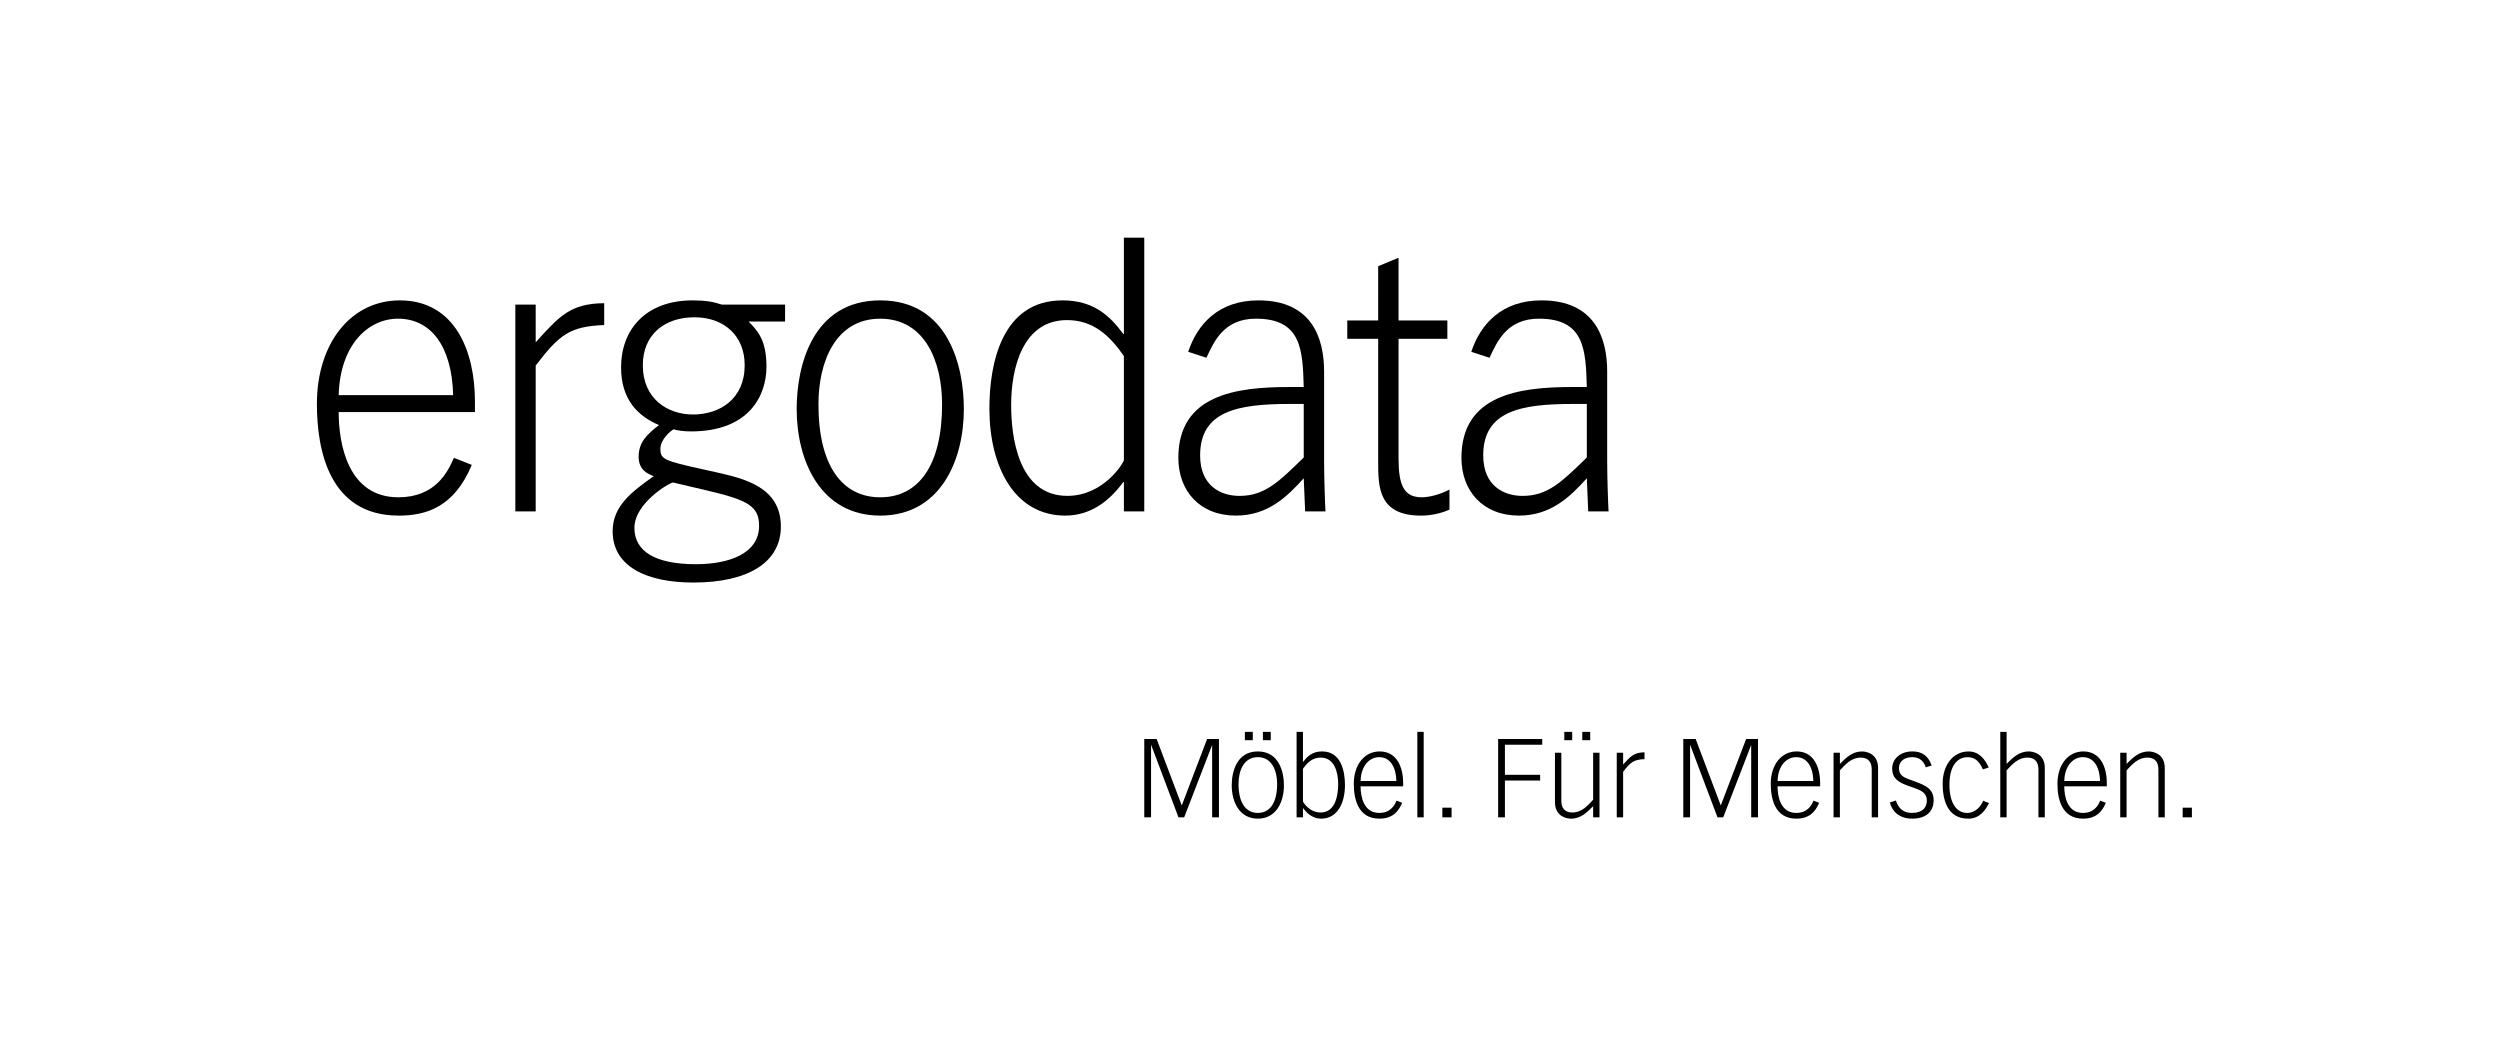 <svg width="284" height="120" viewBox="0 0 284 120" fill="none" xmlns="http://www.w3.org/2000/svg">
<rect width="284" height="120" fill="white"/>
<g clip-path="url(#clip0_1650_12366)">
<path d="M131.395 83.951L134.249 91.499L137.127 83.951H138.473V92.85H137.699V84.675L137.676 84.689L134.522 92.85H133.875L130.786 84.662L130.761 84.65V92.85H129.989V83.951H131.395Z" fill="black"/>
<path d="M142.889 85.363C145.319 85.363 145.855 87.725 145.855 89.212C145.855 91.062 145.007 92.999 142.889 92.999C140.77 92.999 139.924 91.06 139.924 89.212C139.924 87.725 140.46 85.363 142.889 85.363ZM142.889 92.349C144.236 92.349 145.083 91.237 145.083 89.048C145.083 87.549 144.485 86.012 142.889 86.012C141.293 86.012 140.697 87.549 140.697 89.048C140.697 91.237 141.545 92.349 142.889 92.349ZM141.419 83.138H142.317V84.088H141.419V83.138ZM143.464 83.138H144.36V84.088H143.464V83.138Z" fill="black"/>
<path d="M147.293 83.138H148.016V86.549H148.04C148.515 85.912 149.087 85.362 150.196 85.362C152.364 85.362 152.788 87.636 152.788 89.199C152.788 91.273 151.89 92.999 150.097 92.999C149.186 92.999 148.526 92.473 148.04 91.811H148.016V92.849H147.293V83.138ZM148.016 91.037C148.016 91.099 148.714 92.3 150.022 92.3C151.779 92.3 152.017 90.175 152.017 89.074C152.017 87.737 151.593 86.062 150.035 86.062C149.113 86.062 148.527 86.601 148.016 87.337V91.037Z" fill="black"/>
<path d="M154.562 89.324C154.562 90.449 154.887 92.348 156.681 92.348C157.976 92.348 158.424 91.474 158.65 90.949L159.284 91.199C158.662 92.698 157.665 93 156.693 93C154.226 93 153.791 90.675 153.791 89.037C153.791 86.863 155.01 85.362 156.729 85.362C158.687 85.362 159.398 87.163 159.398 88.949V89.324H154.562ZM158.625 88.724C158.576 86.937 157.803 86.013 156.67 86.013C155.61 86.013 154.613 86.937 154.564 88.724H158.625Z" fill="black"/>
<path d="M161.009 83.138H161.732V92.85H161.009V83.138Z" fill="black"/>
<path d="M163.852 91.751H164.899V92.85H163.852V91.751Z" fill="black"/>
<path d="M170.186 83.951H175.196V84.602H170.959V88.015H174.96V88.665H170.959V92.852H170.187V83.953L170.186 83.951Z" fill="black"/>
<path d="M181.703 92.85H180.981V91.587C180.294 92.275 179.572 93 178.475 93C178.051 93 176.643 92.814 176.643 91.099V85.512H177.367V90.949C177.367 91.751 177.714 92.3 178.626 92.3C179.66 92.3 180.345 91.549 180.981 90.849V85.513H181.703V92.85ZM177.703 83.138H178.601V84.088H177.703V83.138ZM179.747 83.138H180.646V84.088H179.747V83.138Z" fill="black"/>
<path d="M183.663 85.513H184.387V86.851C185.234 85.913 185.621 85.475 186.817 85.464V86.238C185.608 86.288 185.234 86.563 184.387 87.675V92.85H183.663V85.513Z" fill="black"/>
<path d="M192.628 83.951L195.481 91.499L198.36 83.951H199.707V92.85H198.935V84.675L198.909 84.689L195.757 92.85H195.108L192.019 84.662L191.994 84.65V92.85H191.221V83.951H192.628Z" fill="black"/>
<path d="M201.93 89.324C201.93 90.449 202.254 92.348 204.049 92.348C205.344 92.348 205.794 91.474 206.019 90.949L206.655 91.199C206.031 92.698 205.033 93 204.061 93C201.595 93 201.158 90.675 201.158 89.037C201.158 86.863 202.379 85.362 204.1 85.362C206.055 85.362 206.767 87.163 206.767 88.949V89.324H201.93ZM205.993 88.724C205.944 86.937 205.172 86.013 204.038 86.013C202.978 86.013 201.983 86.937 201.932 88.724H205.994H205.993Z" fill="black"/>
<path d="M208.292 85.513H209.012V86.776C209.699 86.088 210.423 85.364 211.519 85.364C211.943 85.364 213.35 85.55 213.35 87.263V92.851H212.627V87.413C212.627 86.613 212.279 86.063 211.368 86.063C210.335 86.063 209.648 86.814 209.012 87.513V92.85H208.292V85.513Z" fill="black"/>
<path d="M218.773 87.176C218.449 86.202 217.789 86.013 217.217 86.013C216.182 86.013 215.722 86.638 215.722 87.225C215.722 87.963 216.082 88.239 216.818 88.512L217.666 88.824C218.886 89.274 219.661 89.7 219.661 90.925C219.661 91.976 219.025 93 217.231 93C215.711 93 214.924 92.124 214.688 91.162L215.373 90.936C215.672 91.887 216.272 92.348 217.194 92.348C218.39 92.348 218.886 91.749 218.886 90.936C218.886 90.136 218.338 89.837 217.617 89.573L216.682 89.236C215.622 88.848 214.948 88.398 214.948 87.299C214.948 86.298 215.783 85.361 217.242 85.361C218.389 85.361 219.061 85.899 219.436 86.961L218.774 87.173L218.773 87.176Z" fill="black"/>
<path d="M225.258 87.4C224.796 86.362 224.272 86.013 223.488 86.013C222.828 86.013 221.456 86.425 221.456 89.163C221.456 91.174 222.241 92.35 223.463 92.35C224.421 92.35 225.045 91.576 225.294 90.963L225.954 91.227C225.581 91.938 224.97 93.001 223.587 93.001C221.121 93.001 220.685 90.676 220.685 89.038C220.685 86.865 221.905 85.364 223.623 85.364C224.87 85.364 225.53 86.327 225.918 87.188L225.258 87.4Z" fill="black"/>
<path d="M227.231 83.138H227.951V86.774C228.638 86.087 229.362 85.362 230.458 85.362C230.882 85.362 232.289 85.549 232.289 87.262V92.85H231.566V87.412C231.566 86.612 231.218 86.062 230.307 86.062C229.274 86.062 228.587 86.813 227.951 87.512V92.849H227.231V83.138Z" fill="black"/>
<path d="M234.5 89.324C234.5 90.449 234.824 92.348 236.618 92.348C237.914 92.348 238.361 91.474 238.586 90.949L239.222 91.199C238.598 92.698 237.602 93 236.631 93C234.164 93 233.726 90.675 233.726 89.037C233.726 86.863 234.948 85.362 236.667 85.362C238.622 85.362 239.334 87.163 239.334 88.949V89.324H234.5ZM238.562 88.724C238.511 86.937 237.739 86.013 236.607 86.013C235.547 86.013 234.55 86.937 234.501 88.724H238.562Z" fill="black"/>
<path d="M240.859 85.513H241.58V86.776C242.267 86.088 242.99 85.364 244.086 85.364C244.51 85.364 245.918 85.55 245.918 87.263V92.851H245.195V87.413C245.195 86.613 244.847 86.063 243.935 86.063C242.903 86.063 242.216 86.814 241.58 87.513V92.85H240.859V85.513Z" fill="black"/>
<path d="M247.953 91.751H249V92.85H247.953V91.751Z" fill="black"/>
<path d="M38.474 46.808C38.474 50.41 39.511 56.493 45.256 56.493C49.405 56.493 50.842 53.691 51.56 52.011L53.595 52.811C51.6 57.613 48.408 58.574 45.295 58.574C37.397 58.572 36 51.13 36 45.888C36 38.926 39.91 34.123 45.416 34.123C51.68 34.123 53.954 39.885 53.954 45.608V46.808H38.474ZM51.48 44.887C51.32 39.164 48.847 36.203 45.217 36.203C41.825 36.203 38.633 39.164 38.474 44.887H51.48Z" fill="black"/>
<path d="M58.542 34.602H60.855V38.885C63.569 35.883 64.806 34.482 68.636 34.442V36.924C64.766 37.084 63.569 37.964 60.855 41.526V58.092H58.542V34.602Z" fill="black"/>
<path d="M89.184 36.524H85.035C86.112 37.605 87.07 38.684 87.07 41.647C87.07 44.927 85.115 49.009 78.493 49.009C77.654 49.009 76.856 48.889 76.537 48.769C76.178 48.929 75.021 49.929 75.021 50.97C75.021 52.171 75.38 52.331 79.929 53.331L81.365 53.651C84.557 54.372 88.707 55.332 88.707 59.814C88.707 63.856 85.036 66.176 78.772 66.176C73.466 66.176 69.596 64.376 69.596 60.334C69.596 57.413 71.91 55.772 74.264 54.092C73.626 53.851 72.549 53.411 72.549 51.891C72.549 50.25 73.466 49.369 74.863 48.289C72.509 47.288 70.554 45.447 70.554 41.726C70.554 37.524 73.267 34.123 78.692 34.123C80.128 34.123 81.046 34.283 82.004 34.603H89.186L89.184 36.524ZM76.457 54.811C76.098 54.811 72.069 57.132 72.069 59.973C72.069 62.574 74.343 64.094 79.051 64.094C82.802 64.094 86.233 62.894 86.233 59.733C86.233 57.532 84.996 56.812 80.368 55.731L76.457 54.811ZM84.596 41.486C84.596 38.124 82.242 36.043 78.89 36.043C75.459 36.043 73.025 38.044 73.025 41.486C73.025 45.327 75.858 47.087 78.731 47.087C81.763 47.087 84.596 45.326 84.596 41.486Z" fill="black"/>
<path d="M99.999 34.123C107.778 34.123 109.494 41.686 109.494 46.448C109.494 52.371 106.78 58.572 99.999 58.572C93.217 58.572 90.502 52.371 90.502 46.448C90.502 41.686 92.218 34.123 99.999 34.123ZM99.999 56.493C104.308 56.493 107.02 52.931 107.02 45.929C107.02 41.127 105.105 36.204 99.999 36.204C94.893 36.204 92.976 41.127 92.976 45.929C92.976 52.931 95.689 56.493 99.999 56.493Z" fill="black"/>
<path d="M129.988 58.092H127.675V54.771H127.595C126.039 56.892 123.925 58.572 121.012 58.572C115.267 58.572 112.395 53.05 112.395 46.408C112.395 41.406 113.752 34.123 120.693 34.123C124.244 34.123 126.079 35.884 127.595 37.924H127.675V27H129.988V58.092ZM127.675 40.445C126.039 38.084 124.163 36.363 121.211 36.363C116.223 36.363 114.867 41.726 114.867 46.007C114.867 49.527 115.625 56.33 121.251 56.33C125.439 56.33 127.673 52.488 127.673 52.288V40.444L127.675 40.445Z" fill="black"/>
<path d="M134.978 39.965C136.015 36.843 138.409 34.123 142.956 34.123C148.943 34.123 150.418 38.285 150.418 42.206V52.329C150.418 54.45 150.537 57.612 150.576 58.092H148.263L148.105 54.33C146.228 56.411 144.034 58.572 140.403 58.572C136.253 58.572 133.86 55.732 133.86 52.009C133.86 44.847 140.403 43.965 146.466 43.965H148.103C147.984 39.765 147.863 36.202 142.676 36.202C139.045 36.202 137.928 38.763 137.05 40.644L134.975 39.964L134.978 39.965ZM148.105 45.888H146.547C140.682 45.888 136.334 46.648 136.334 51.73C136.334 55.212 138.688 56.333 140.803 56.333C143.676 56.333 145.272 54.732 148.105 51.971V45.888Z" fill="black"/>
<path d="M156.562 30.241L158.875 29.281V36.404H164.42V38.485H158.875V52.091C158.875 55.092 159.474 56.493 161.51 56.493C162.348 56.493 163.623 56.172 164.661 55.612V57.893C163.662 58.334 162.545 58.574 161.429 58.574C156.561 58.574 156.561 55.292 156.561 52.412V38.487H153.05V36.406H156.561L156.562 30.241Z" fill="black"/>
<path d="M167.137 39.965C168.175 36.843 170.569 34.123 175.115 34.123C181.101 34.123 182.576 38.285 182.576 42.206V52.329C182.576 54.45 182.696 57.612 182.735 58.092H180.422L180.263 54.33C178.388 56.411 176.193 58.572 172.562 58.572C168.413 58.572 166.019 55.732 166.019 52.009C166.019 44.847 172.562 43.965 178.626 43.965H180.262C180.142 39.765 180.021 36.202 174.836 36.202C171.205 36.202 170.086 38.763 169.21 40.644L167.135 39.964L167.137 39.965ZM180.263 45.888H178.707C172.84 45.888 168.494 46.648 168.494 51.73C168.494 55.212 170.847 56.333 172.963 56.333C175.834 56.333 177.432 54.732 180.263 51.971V45.888Z" fill="black"/>
</g>
<defs>
<clipPath id="clip0_1650_12366">
<rect width="213" height="66" fill="white" transform="translate(36 27)"/>
</clipPath>
</defs>
</svg>
